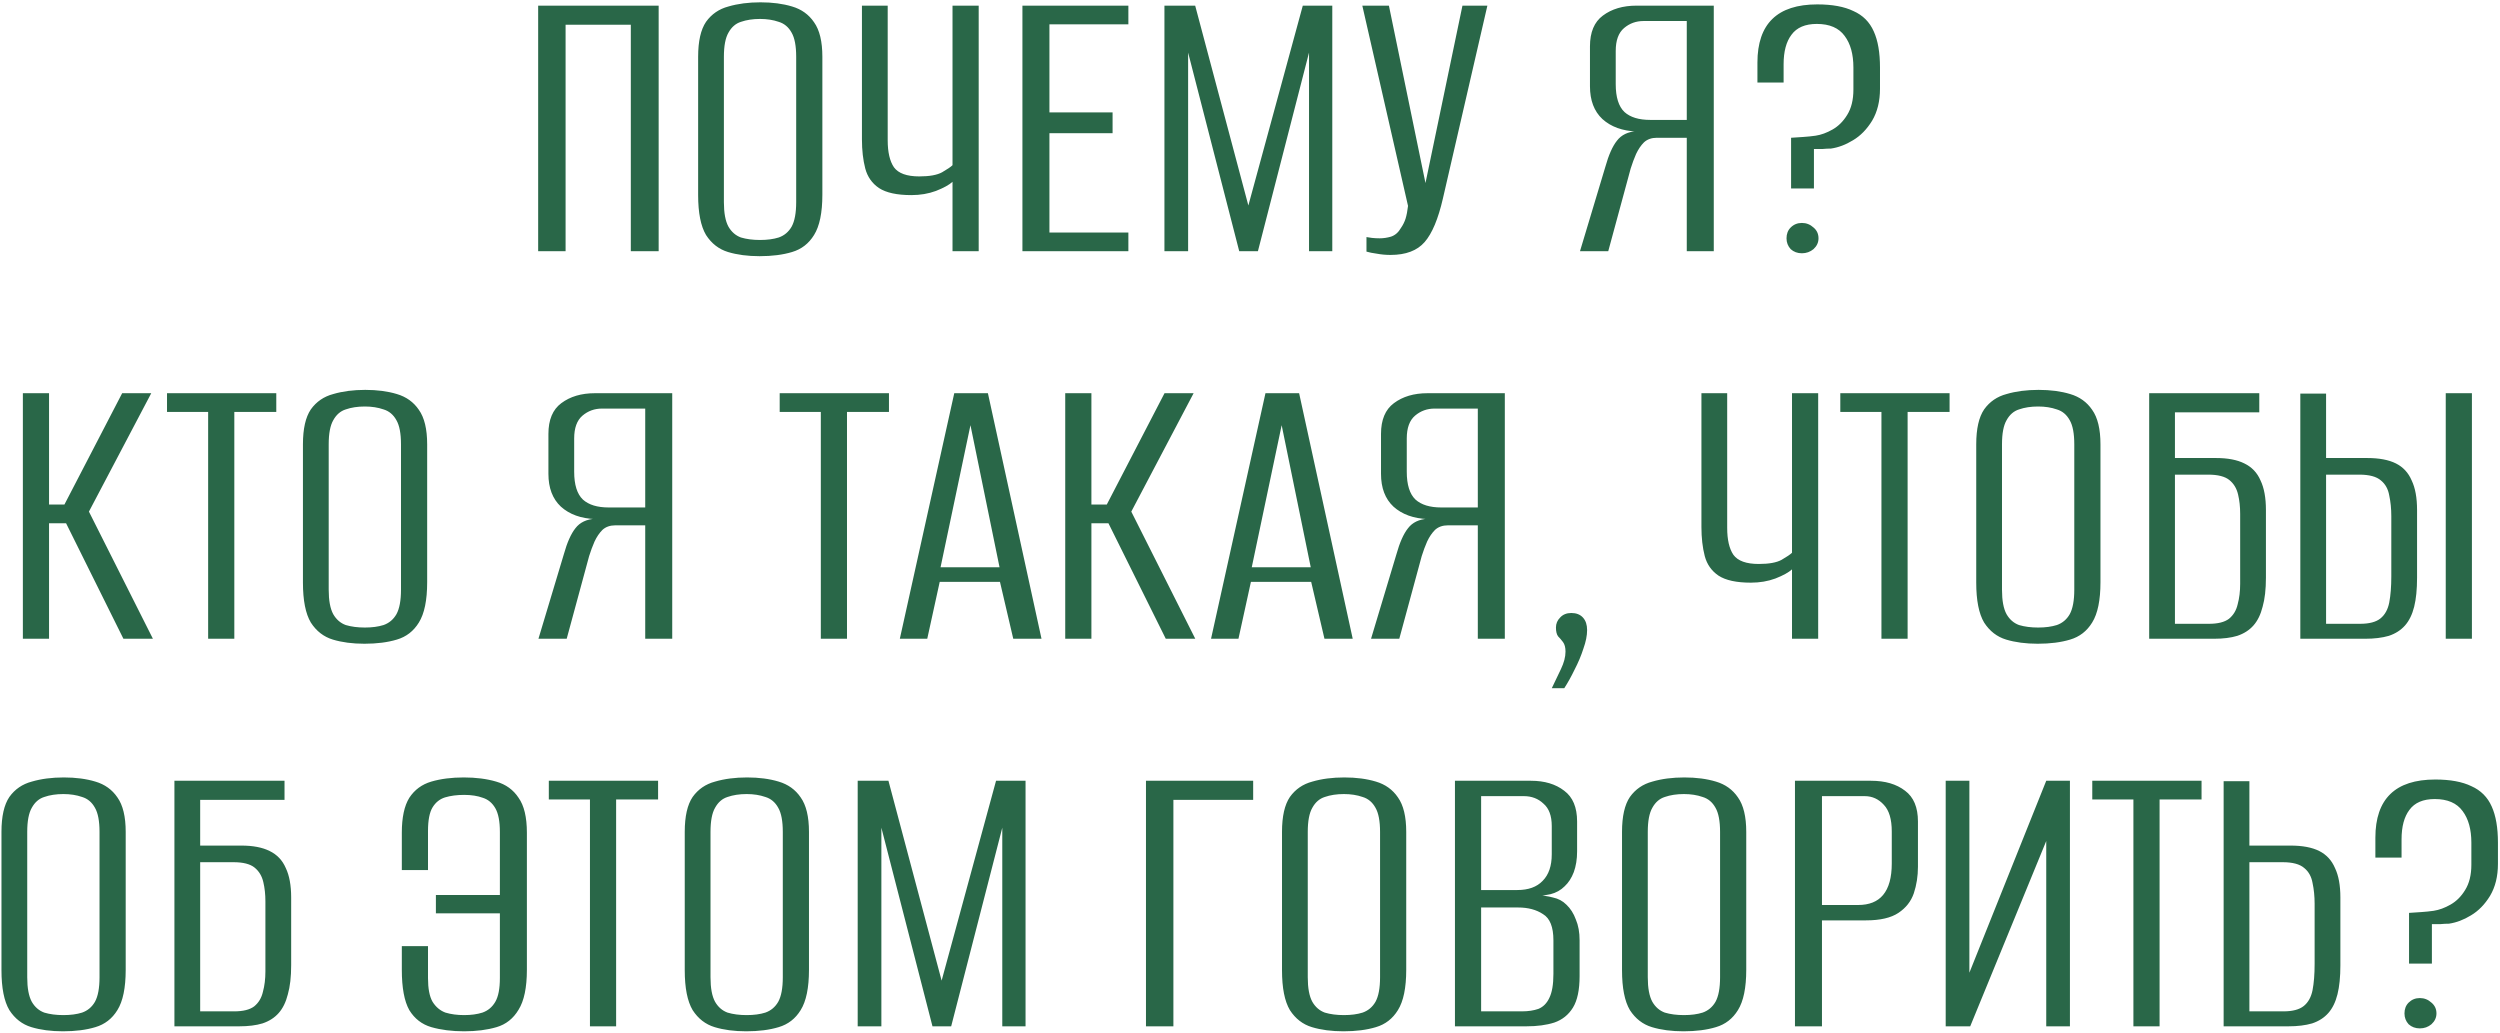 <?xml version="1.0" encoding="UTF-8"?> <svg xmlns="http://www.w3.org/2000/svg" width="1045" height="432" viewBox="0 0 1045 432" fill="none"> <path d="M224.953 105V2.36H275.318V105H263.682V10.349H236.415V105H224.953ZM317.524 107.084C312.546 107.084 308.146 106.505 304.325 105.347C300.504 104.19 297.436 101.816 295.12 98.227C292.921 94.522 291.821 88.964 291.821 81.554V23.721C291.821 17.238 292.921 12.375 295.12 9.133C297.436 5.891 300.562 3.749 304.499 2.707C308.435 1.549 312.893 0.97 317.872 0.97C322.85 0.97 327.25 1.549 331.071 2.707C335.007 3.865 338.075 6.065 340.275 9.307C342.591 12.549 343.749 17.354 343.749 23.721V81.381C343.749 88.906 342.591 94.522 340.275 98.227C338.075 101.816 335.007 104.19 331.071 105.347C327.25 106.505 322.734 107.084 317.524 107.084ZM317.698 100.311C320.708 100.311 323.313 99.963 325.513 99.269C327.829 98.458 329.623 96.953 330.897 94.753C332.171 92.438 332.807 89.022 332.807 84.507V23.721C332.807 19.206 332.171 15.848 330.897 13.649C329.623 11.333 327.829 9.828 325.513 9.133C323.197 8.323 320.592 7.917 317.698 7.917C314.688 7.917 312.025 8.323 309.709 9.133C307.509 9.828 305.772 11.333 304.499 13.649C303.225 15.848 302.588 19.206 302.588 23.721V84.507C302.588 89.022 303.225 92.438 304.499 94.753C305.772 96.953 307.509 98.458 309.709 99.269C312.025 99.963 314.688 100.311 317.698 100.311ZM398.151 105V75.997C396.762 77.27 394.446 78.544 391.205 79.817C388.078 80.975 384.663 81.554 380.958 81.554C374.937 81.554 370.422 80.57 367.411 78.602C364.517 76.634 362.607 73.913 361.68 70.439C360.754 66.85 360.291 62.798 360.291 58.282V2.36H371.059V58.63C371.059 63.608 371.927 67.371 373.664 69.918C375.516 72.465 379.048 73.739 384.258 73.739C388.542 73.739 391.726 73.16 393.81 72.002C396.009 70.729 397.457 69.745 398.151 69.05V2.36H409.093V105H398.151ZM427.373 105V2.36H471.659V10.175H438.662V46.993H465.06V55.677H438.662V97.185H471.659V105H427.373ZM486.734 105V2.36H499.585L521.815 85.896L544.567 2.36H556.897V105H547.172V21.985L525.81 105H517.995L496.633 21.985V105H486.734ZM581.259 106.563C579.291 106.563 577.38 106.389 575.528 106.042C573.791 105.81 572.344 105.521 571.186 105.174V99.095C571.765 99.211 572.517 99.327 573.444 99.442C574.486 99.558 575.586 99.616 576.743 99.616C578.248 99.616 579.812 99.385 581.432 98.921C583.169 98.343 584.559 97.127 585.601 95.274C586.411 94.117 587.048 92.843 587.511 91.454C587.974 89.948 588.321 88.154 588.553 86.07L569.449 2.36H580.564L595.847 76.518L611.304 2.36H621.724L603.141 82.944C601.173 91.511 598.626 97.59 595.5 101.179C592.374 104.768 587.627 106.563 581.259 106.563ZM716.359 105H705.071V57.587H692.566C690.366 57.587 688.572 58.224 687.183 59.498C685.909 60.772 684.809 62.392 683.883 64.361C683.072 66.213 682.32 68.239 681.625 70.439L672.247 105H660.437L671.031 69.745C672.42 64.766 674.041 61.119 675.894 58.803C677.746 56.372 680.525 55.04 684.23 54.809V54.982C678.209 54.751 673.405 53.014 669.815 49.772C666.342 46.53 664.605 41.957 664.605 36.052V19.38C664.605 13.475 666.4 9.191 669.989 6.528C673.694 3.749 678.383 2.36 684.056 2.36H716.359V105ZM705.071 50.12V8.786H687.009C683.883 8.786 681.162 9.77 678.846 11.738C676.531 13.706 675.373 16.89 675.373 21.29V35.184C675.373 40.626 676.589 44.504 679.02 46.82C681.451 49.02 685.041 50.12 689.788 50.12H705.071ZM748.673 78.775V57.587C750.41 57.472 752.147 57.356 753.883 57.24C755.62 57.124 757.299 56.951 758.92 56.719C761.236 56.372 763.609 55.504 766.04 54.114C768.472 52.725 770.498 50.699 772.119 48.036C773.856 45.257 774.724 41.725 774.724 37.442V28.237C774.724 22.679 773.508 18.28 771.077 15.038C768.646 11.68 764.767 10.001 759.441 10.001C754.578 10.001 751.047 11.507 748.847 14.517C746.647 17.411 745.547 21.522 745.547 26.848V34.489H734.606V26.153C734.606 9.943 742.942 1.839 759.615 1.839C765.867 1.839 770.903 2.765 774.724 4.618C778.661 6.354 781.497 9.191 783.234 13.127C784.971 16.948 785.839 21.985 785.839 28.237V37.094C785.839 42.304 784.739 46.762 782.539 50.467C780.339 54.056 777.676 56.777 774.55 58.63C771.54 60.482 768.472 61.64 765.346 62.103C764.188 62.103 763.03 62.161 761.872 62.277C760.715 62.277 759.499 62.277 758.225 62.277V78.775H748.673ZM753.189 105.868C751.336 105.868 749.773 105.289 748.5 104.132C747.342 102.858 746.763 101.353 746.763 99.616C746.763 97.764 747.342 96.258 748.5 95.101C749.773 93.827 751.336 93.19 753.189 93.19C755.041 93.19 756.662 93.827 758.052 95.101C759.441 96.258 760.136 97.764 760.136 99.616C760.136 101.353 759.441 102.858 758.052 104.132C756.662 105.289 755.041 105.868 753.189 105.868ZM9.559 267V164.36H20.5V210.904H26.926L51.066 164.36H63.224L37.173 213.856L63.918 267H51.587L27.621 218.719H20.5V267H9.559ZM87.004 267V172.175H69.811V164.36H115.487V172.175H97.946V267H87.004ZM152.332 269.084C147.354 269.084 142.954 268.505 139.133 267.347C135.312 266.19 132.244 263.816 129.928 260.227C127.729 256.522 126.629 250.964 126.629 243.554V185.721C126.629 179.238 127.729 174.375 129.928 171.133C132.244 167.891 135.37 165.749 139.307 164.707C143.243 163.549 147.701 162.97 152.68 162.97C157.658 162.97 162.058 163.549 165.879 164.707C169.815 165.865 172.883 168.065 175.083 171.307C177.399 174.549 178.557 179.353 178.557 185.721V243.381C178.557 250.906 177.399 256.522 175.083 260.227C172.883 263.816 169.815 266.19 165.879 267.347C162.058 268.505 157.542 269.084 152.332 269.084ZM152.506 262.311C155.516 262.311 158.121 261.964 160.321 261.269C162.637 260.458 164.431 258.953 165.705 256.753C166.979 254.438 167.615 251.022 167.615 246.507V185.721C167.615 181.206 166.979 177.848 165.705 175.648C164.431 173.333 162.637 171.828 160.321 171.133C158.005 170.323 155.4 169.917 152.506 169.917C149.496 169.917 146.833 170.323 144.517 171.133C142.317 171.828 140.58 173.333 139.307 175.648C138.033 177.848 137.396 181.206 137.396 185.721V246.507C137.396 251.022 138.033 254.438 139.307 256.753C140.58 258.953 142.317 260.458 144.517 261.269C146.833 261.964 149.496 262.311 152.506 262.311ZM280.992 267H269.703V219.588H257.199C254.999 219.588 253.204 220.224 251.815 221.498C250.541 222.772 249.442 224.392 248.515 226.361C247.705 228.213 246.952 230.239 246.258 232.439L236.879 267H225.07L235.664 231.745C237.053 226.766 238.674 223.119 240.526 220.803C242.379 218.372 245.158 217.04 248.863 216.809V216.982C242.842 216.751 238.037 215.014 234.448 211.772C230.974 208.53 229.238 203.957 229.238 198.052V181.38C229.238 175.475 231.032 171.191 234.622 168.528C238.327 165.749 243.016 164.36 248.689 164.36H280.992V267ZM269.703 212.12V170.786H251.641C248.515 170.786 245.794 171.77 243.479 173.738C241.163 175.706 240.005 178.89 240.005 183.29V197.184C240.005 202.626 241.221 206.504 243.652 208.82C246.084 211.02 249.673 212.12 254.42 212.12H269.703ZM343.103 267V172.175H325.909V164.36H371.585V172.175H354.044V267H343.103ZM376.128 267L398.879 164.36H412.946L435.35 267H423.54L417.983 243.207H392.8L387.59 267H376.128ZM393.148 237.128H417.809L405.652 177.733L393.148 237.128ZM445.265 267V164.36H456.207V210.904H462.633L486.773 164.36H498.93L472.879 213.856L499.625 267H487.294L463.327 218.719H456.207V267H445.265ZM506.212 267L528.963 164.36H543.031L565.434 267H553.625L548.067 243.207H522.885L517.674 267H506.212ZM523.232 237.128H547.893L535.736 177.733L523.232 237.128ZM629.015 267H617.726V219.588H605.221C603.022 219.588 601.227 220.224 599.838 221.498C598.564 222.772 597.464 224.392 596.538 226.361C595.727 228.213 594.975 230.239 594.28 232.439L584.902 267H573.092L583.686 231.745C585.076 226.766 586.696 223.119 588.549 220.803C590.401 218.372 593.18 217.04 596.885 216.809V216.982C590.865 216.751 586.06 215.014 582.47 211.772C578.997 208.53 577.26 203.957 577.26 198.052V181.38C577.26 175.475 579.055 171.191 582.644 168.528C586.349 165.749 591.038 164.36 596.712 164.36H629.015V267ZM617.726 212.12V170.786H599.664C596.538 170.786 593.817 171.77 591.501 173.738C589.186 175.706 588.028 178.89 588.028 183.29V197.184C588.028 202.626 589.244 206.504 591.675 208.82C594.106 211.02 597.696 212.12 602.443 212.12H617.726ZM648.65 287.667C649.924 285.004 651.198 282.341 652.471 279.678C653.745 277.015 654.382 274.584 654.382 272.384C654.382 270.647 654.034 269.316 653.339 268.389C652.645 267.463 651.95 266.653 651.255 265.958C650.677 265.147 650.387 263.932 650.387 262.311C650.387 260.69 650.966 259.301 652.124 258.143C653.282 256.869 654.845 256.232 656.813 256.232C658.897 256.232 660.518 256.869 661.676 258.143C662.834 259.416 663.412 261.153 663.412 263.353C663.412 265.669 662.891 268.274 661.849 271.168C660.923 274.063 659.707 276.957 658.202 279.852C656.813 282.746 655.366 285.351 653.861 287.667H648.65ZM749.057 267V237.997C747.668 239.27 745.352 240.544 742.11 241.818C738.984 242.975 735.569 243.554 731.864 243.554C725.843 243.554 721.328 242.57 718.317 240.602C715.423 238.634 713.512 235.913 712.586 232.439C711.66 228.85 711.197 224.798 711.197 220.282V164.36H721.964V220.63C721.964 225.608 722.833 229.371 724.569 231.918C726.422 234.465 729.953 235.739 735.163 235.739C739.447 235.739 742.631 235.16 744.715 234.002C746.915 232.729 748.363 231.745 749.057 231.05V164.36H759.999V267H749.057ZM786.442 267V172.175H769.248V164.36H814.924V172.175H797.383V267H786.442ZM851.769 269.084C846.791 269.084 842.391 268.505 838.57 267.347C834.749 266.19 831.681 263.816 829.366 260.227C827.166 256.522 826.066 250.964 826.066 243.554V185.721C826.066 179.238 827.166 174.375 829.366 171.133C831.681 167.891 834.807 165.749 838.744 164.707C842.681 163.549 847.138 162.97 852.117 162.97C857.095 162.97 861.495 163.549 865.316 164.707C869.252 165.865 872.321 168.065 874.52 171.307C876.836 174.549 877.994 179.353 877.994 185.721V243.381C877.994 250.906 876.836 256.522 874.52 260.227C872.321 263.816 869.252 266.19 865.316 267.347C861.495 268.505 856.98 269.084 851.769 269.084ZM851.943 262.311C854.953 262.311 857.558 261.964 859.758 261.269C862.074 260.458 863.869 258.953 865.142 256.753C866.416 254.438 867.052 251.022 867.052 246.507V185.721C867.052 181.206 866.416 177.848 865.142 175.648C863.869 173.333 862.074 171.828 859.758 171.133C857.443 170.323 854.838 169.917 851.943 169.917C848.933 169.917 846.27 170.323 843.954 171.133C841.754 171.828 840.018 173.333 838.744 175.648C837.47 177.848 836.834 181.206 836.834 185.721V246.507C836.834 251.022 837.47 254.438 838.744 256.753C840.018 258.953 841.754 260.458 843.954 261.269C846.27 261.964 848.933 262.311 851.943 262.311ZM898.357 267V164.36H944.38V172.349H909.125V191.453H926.318C931.181 191.453 935.117 192.205 938.128 193.71C941.254 195.216 943.512 197.589 944.901 200.831C946.406 203.957 947.159 208.067 947.159 213.162V241.47C947.159 246.333 946.696 250.385 945.769 253.627C944.959 256.869 943.685 259.474 941.949 261.442C940.212 263.411 937.954 264.858 935.175 265.784C932.512 266.595 929.27 267 925.45 267H898.357ZM923.366 260.748C927.071 260.748 929.849 260.053 931.702 258.664C933.554 257.159 934.77 255.132 935.349 252.585C936.044 250.038 936.391 247.201 936.391 244.075V214.725C936.391 211.83 936.102 209.167 935.523 206.736C934.944 204.189 933.728 202.162 931.876 200.657C930.023 199.152 927.071 198.4 923.018 198.4H909.125V260.748H923.366ZM961.533 267V164.533H972.3V191.453H989.494C994.473 191.453 998.467 192.205 1001.48 193.71C1004.49 195.216 1006.69 197.589 1008.08 200.831C1009.58 203.957 1010.33 208.067 1010.33 213.162V241.47C1010.33 246.333 1009.93 250.385 1009.12 253.627C1008.31 256.869 1007.03 259.474 1005.3 261.442C1003.56 263.411 1001.3 264.858 998.525 265.784C995.746 266.595 992.446 267 988.626 267H961.533ZM972.3 260.748H986.542C990.362 260.748 993.199 259.995 995.052 258.49C996.904 256.985 998.12 254.785 998.699 251.891C999.278 248.88 999.567 245.233 999.567 240.949V215.767C999.567 212.641 999.278 209.746 998.699 207.083C998.236 204.42 997.078 202.336 995.225 200.831C993.373 199.21 990.362 198.4 986.194 198.4H972.3V260.748ZM1022.32 267V164.36H1033.26V267H1022.32ZM26.318 431.084C21.34 431.084 16.94 430.505 13.119 429.347C9.298 428.19 6.23 425.816 3.914 422.227C1.715 418.522 0.615 412.964 0.615 405.554V347.721C0.615 341.238 1.715 336.375 3.914 333.133C6.23 329.891 9.356 327.749 13.293 326.707C17.229 325.549 21.687 324.97 26.666 324.97C31.644 324.97 36.044 325.549 39.865 326.707C43.801 327.865 46.869 330.065 49.069 333.307C51.385 336.549 52.543 341.353 52.543 347.721V405.381C52.543 412.906 51.385 418.522 49.069 422.227C46.869 425.816 43.801 428.19 39.865 429.347C36.044 430.505 31.528 431.084 26.318 431.084ZM26.492 424.311C29.502 424.311 32.107 423.964 34.307 423.269C36.623 422.458 38.417 420.953 39.691 418.753C40.965 416.438 41.601 413.022 41.601 408.507V347.721C41.601 343.206 40.965 339.848 39.691 337.648C38.417 335.333 36.623 333.828 34.307 333.133C31.991 332.323 29.386 331.917 26.492 331.917C23.482 331.917 20.819 332.323 18.503 333.133C16.303 333.828 14.566 335.333 13.293 337.648C12.019 339.848 11.382 343.206 11.382 347.721V408.507C11.382 413.022 12.019 416.438 13.293 418.753C14.566 420.953 16.303 422.458 18.503 423.269C20.819 423.964 23.482 424.311 26.492 424.311ZM72.906 429V326.36H118.929V334.349H83.673V353.453H100.867C105.73 353.453 109.666 354.205 112.677 355.71C115.803 357.216 118.06 359.589 119.45 362.831C120.955 365.957 121.708 370.067 121.708 375.162V403.47C121.708 408.333 121.244 412.385 120.318 415.627C119.508 418.869 118.234 421.474 116.497 423.442C114.761 425.411 112.503 426.858 109.724 427.784C107.061 428.595 103.819 429 99.999 429H72.906ZM97.915 422.748C101.62 422.748 104.398 422.053 106.251 420.664C108.103 419.159 109.319 417.132 109.898 414.585C110.593 412.038 110.94 409.201 110.94 406.075V376.725C110.94 373.83 110.65 371.167 110.072 368.736C109.493 366.189 108.277 364.162 106.424 362.657C104.572 361.152 101.62 360.4 97.567 360.4H83.673V422.748H97.915ZM194.014 431.084C188.919 431.084 184.346 430.505 180.293 429.347C176.357 428.19 173.289 425.816 171.089 422.227C169.005 418.522 167.963 412.906 167.963 405.381V395.481H178.904V408.854C178.904 413.254 179.541 416.554 180.814 418.753C182.204 420.953 183.998 422.458 186.198 423.269C188.514 423.964 191.119 424.311 194.014 424.311C196.908 424.311 199.455 423.964 201.655 423.269C203.971 422.458 205.765 420.953 207.039 418.753C208.313 416.554 208.949 413.254 208.949 408.854V381.761H182.204V374.12H208.949V347.721C208.949 343.322 208.313 340.022 207.039 337.822C205.765 335.622 204.029 334.175 201.829 333.48C199.629 332.67 197.024 332.265 194.014 332.265C191.003 332.265 188.34 332.612 186.025 333.307C183.825 334.001 182.088 335.391 180.814 337.475C179.541 339.559 178.904 342.859 178.904 347.374V363.699H167.963V348.069C167.963 341.701 169.005 336.838 171.089 333.48C173.289 330.123 176.357 327.865 180.293 326.707C184.23 325.549 188.745 324.97 193.84 324.97C198.934 324.97 203.45 325.549 207.386 326.707C211.439 327.865 214.565 330.123 216.765 333.48C219.08 336.722 220.238 341.585 220.238 348.069V405.381C220.238 412.791 219.08 418.348 216.765 422.053C214.565 425.758 211.496 428.19 207.56 429.347C203.623 430.505 199.108 431.084 194.014 431.084ZM246.6 429V334.175H229.406V326.36H275.082V334.175H257.541V429H246.6ZM311.927 431.084C306.949 431.084 302.549 430.505 298.728 429.347C294.907 428.19 291.839 425.816 289.524 422.227C287.324 418.522 286.224 412.964 286.224 405.554V347.721C286.224 341.238 287.324 336.375 289.524 333.133C291.839 329.891 294.965 327.749 298.902 326.707C302.839 325.549 307.296 324.97 312.275 324.97C317.253 324.97 321.653 325.549 325.474 326.707C329.41 327.865 332.479 330.065 334.678 333.307C336.994 336.549 338.152 341.353 338.152 347.721V405.381C338.152 412.906 336.994 418.522 334.678 422.227C332.479 425.816 329.41 428.19 325.474 429.347C321.653 430.505 317.138 431.084 311.927 431.084ZM312.101 424.311C315.111 424.311 317.716 423.964 319.916 423.269C322.232 422.458 324.027 420.953 325.3 418.753C326.574 416.438 327.21 413.022 327.21 408.507V347.721C327.21 343.206 326.574 339.848 325.3 337.648C324.027 335.333 322.232 333.828 319.916 333.133C317.601 332.323 314.996 331.917 312.101 331.917C309.091 331.917 306.428 332.323 304.112 333.133C301.912 333.828 300.176 335.333 298.902 337.648C297.628 339.848 296.992 343.206 296.992 347.721V408.507C296.992 413.022 297.628 416.438 298.902 418.753C300.176 420.953 301.912 422.458 304.112 423.269C306.428 423.964 309.091 424.311 312.101 424.311ZM358.515 429V326.36H371.367L393.597 409.896L416.348 326.36H428.678V429H418.953V345.985L397.591 429H389.776L368.414 345.985V429H358.515ZM479.016 429V326.36H523.824V334.349H490.479V429H479.016ZM561.581 431.084C556.602 431.084 552.203 430.505 548.382 429.347C544.561 428.19 541.493 425.816 539.177 422.227C536.977 418.522 535.877 412.964 535.877 405.554V347.721C535.877 341.238 536.977 336.375 539.177 333.133C541.493 329.891 544.619 327.749 548.556 326.707C552.492 325.549 556.95 324.97 561.928 324.97C566.907 324.97 571.307 325.549 575.127 326.707C579.064 327.865 582.132 330.065 584.332 333.307C586.648 336.549 587.805 341.353 587.805 347.721V405.381C587.805 412.906 586.648 418.522 584.332 422.227C582.132 425.816 579.064 428.19 575.127 429.347C571.307 430.505 566.791 431.084 561.581 431.084ZM561.755 424.311C564.765 424.311 567.37 423.964 569.57 423.269C571.885 422.458 573.68 420.953 574.954 418.753C576.227 416.438 576.864 413.022 576.864 408.507V347.721C576.864 343.206 576.227 339.848 574.954 337.648C573.68 335.333 571.885 333.828 569.57 333.133C567.254 332.323 564.649 331.917 561.755 331.917C558.744 331.917 556.081 332.323 553.766 333.133C551.566 333.828 549.829 335.333 548.556 337.648C547.282 339.848 546.645 343.206 546.645 347.721V408.507C546.645 413.022 547.282 416.438 548.556 418.753C549.829 420.953 551.566 422.458 553.766 423.269C556.081 423.964 558.744 424.311 561.755 424.311ZM608.169 429V326.36H639.951C645.624 326.36 650.255 327.749 653.844 330.528C657.433 333.191 659.228 337.475 659.228 343.38V355.884C659.228 359.126 658.765 362.02 657.839 364.568C656.912 366.999 655.639 368.967 654.018 370.473C652.397 372.093 650.429 373.193 648.113 373.772C645.913 374.235 644.061 374.525 642.556 374.641V374.293C644.871 374.293 647.071 374.583 649.155 375.162C651.355 375.625 653.207 376.609 654.713 378.114C656.449 379.735 657.781 381.819 658.707 384.366C659.749 386.798 660.27 389.692 660.27 393.05V407.986C660.27 413.775 659.344 418.174 657.491 421.185C655.639 424.195 653.034 426.279 649.676 427.437C646.434 428.479 642.556 429 638.04 429H608.169ZM619.11 422.748H636.13C638.793 422.748 641.108 422.4 643.077 421.706C645.045 420.895 646.55 419.39 647.592 417.19C648.75 414.875 649.329 411.517 649.329 407.117V393.05C649.329 387.492 647.882 383.845 644.987 382.109C642.208 380.256 638.735 379.33 634.567 379.33H619.11V422.748ZM619.11 372.036H634.219C638.851 372.036 642.382 370.762 644.813 368.215C647.361 365.668 648.634 361.963 648.634 357.1V345.29C648.634 341.006 647.476 337.88 645.161 335.912C642.961 333.828 640.24 332.786 636.998 332.786H619.11V372.036ZM703.707 431.084C698.728 431.084 694.329 430.505 690.508 429.347C686.687 428.19 683.619 425.816 681.303 422.227C679.104 418.522 678.004 412.964 678.004 405.554V347.721C678.004 341.238 679.104 336.375 681.303 333.133C683.619 329.891 686.745 327.749 690.682 326.707C694.618 325.549 699.076 324.97 704.054 324.97C709.033 324.97 713.433 325.549 717.254 326.707C721.19 327.865 724.258 330.065 726.458 333.307C728.774 336.549 729.932 341.353 729.932 347.721V405.381C729.932 412.906 728.774 418.522 726.458 422.227C724.258 425.816 721.19 428.19 717.254 429.347C713.433 430.505 708.917 431.084 703.707 431.084ZM703.881 424.311C706.891 424.311 709.496 423.964 711.696 423.269C714.012 422.458 715.806 420.953 717.08 418.753C718.353 416.438 718.99 413.022 718.99 408.507V347.721C718.99 343.206 718.353 339.848 717.08 337.648C715.806 335.333 714.012 333.828 711.696 333.133C709.38 332.323 706.775 331.917 703.881 331.917C700.87 331.917 698.207 332.323 695.892 333.133C693.692 333.828 691.955 335.333 690.682 337.648C689.408 339.848 688.771 343.206 688.771 347.721V408.507C688.771 413.022 689.408 416.438 690.682 418.753C691.955 420.953 693.692 422.458 695.892 423.269C698.207 423.964 700.87 424.311 703.881 424.311ZM750.295 429V326.36H782.077C787.982 326.36 792.729 327.749 796.318 330.528C799.907 333.191 801.702 337.475 801.702 343.38V362.31C801.702 366.246 801.123 369.951 799.965 373.425C798.807 376.783 796.665 379.503 793.539 381.588C790.413 383.672 785.897 384.714 779.993 384.714H761.583V429H750.295ZM761.583 378.288H776.693C781.324 378.288 784.798 376.898 787.113 374.12C789.545 371.225 790.76 366.825 790.76 360.921V347.548C790.76 342.453 789.66 338.748 787.46 336.433C785.261 334.001 782.598 332.786 779.472 332.786H761.583V378.288ZM813.301 429V326.36H823.2V406.596L855.33 326.36H865.229V429H855.33V351.542L823.548 429H813.301ZM891.764 429V334.175H874.571V326.36H920.246V334.175H902.705V429H891.764ZM929.478 429V326.533H940.246V353.453H957.439C962.418 353.453 966.412 354.205 969.423 355.71C972.433 357.216 974.633 359.589 976.022 362.831C977.527 365.957 978.28 370.067 978.28 375.162V403.47C978.28 408.333 977.875 412.385 977.064 415.627C976.254 418.869 974.98 421.474 973.243 423.442C971.507 425.411 969.249 426.858 966.47 427.784C963.692 428.595 960.392 429 956.571 429H929.478ZM940.246 422.748H954.487C958.308 422.748 961.144 421.995 962.997 420.49C964.849 418.985 966.065 416.785 966.644 413.891C967.223 410.88 967.512 407.233 967.512 402.949V377.767C967.512 374.641 967.223 371.746 966.644 369.083C966.181 366.42 965.023 364.336 963.171 362.831C961.318 361.21 958.308 360.4 954.14 360.4H940.246V422.748ZM1006.98 402.776V381.588C1008.71 381.472 1010.45 381.356 1012.19 381.24C1013.92 381.124 1015.6 380.951 1017.22 380.719C1019.54 380.372 1021.91 379.503 1024.34 378.114C1026.78 376.725 1028.8 374.699 1030.42 372.036C1032.16 369.257 1033.03 365.725 1033.03 361.442V352.237C1033.03 346.679 1031.81 342.28 1029.38 339.038C1026.95 335.68 1023.07 334.001 1017.74 334.001C1012.88 334.001 1009.35 335.507 1007.15 338.517C1004.95 341.411 1003.85 345.522 1003.85 350.848V358.489H992.909V350.153C992.909 333.943 1001.25 325.839 1017.92 325.839C1024.17 325.839 1029.21 326.765 1033.03 328.618C1036.96 330.354 1039.8 333.191 1041.54 337.127C1043.27 340.948 1044.14 345.985 1044.14 352.237V361.094C1044.14 366.304 1043.04 370.762 1040.84 374.467C1038.64 378.056 1035.98 380.777 1032.85 382.63C1029.84 384.482 1026.78 385.64 1023.65 386.103C1022.49 386.103 1021.33 386.161 1020.18 386.277C1019.02 386.277 1017.8 386.277 1016.53 386.277V402.776H1006.98ZM1011.49 429.868C1009.64 429.868 1008.08 429.289 1006.8 428.132C1005.65 426.858 1005.07 425.353 1005.07 423.616C1005.07 421.764 1005.65 420.259 1006.8 419.101C1008.08 417.827 1009.64 417.19 1011.49 417.19C1013.34 417.19 1014.97 417.827 1016.35 419.101C1017.74 420.259 1018.44 421.764 1018.44 423.616C1018.44 425.353 1017.74 426.858 1016.35 428.132C1014.97 429.289 1013.34 429.868 1011.49 429.868Z" fill="#296748"></path> </svg> 